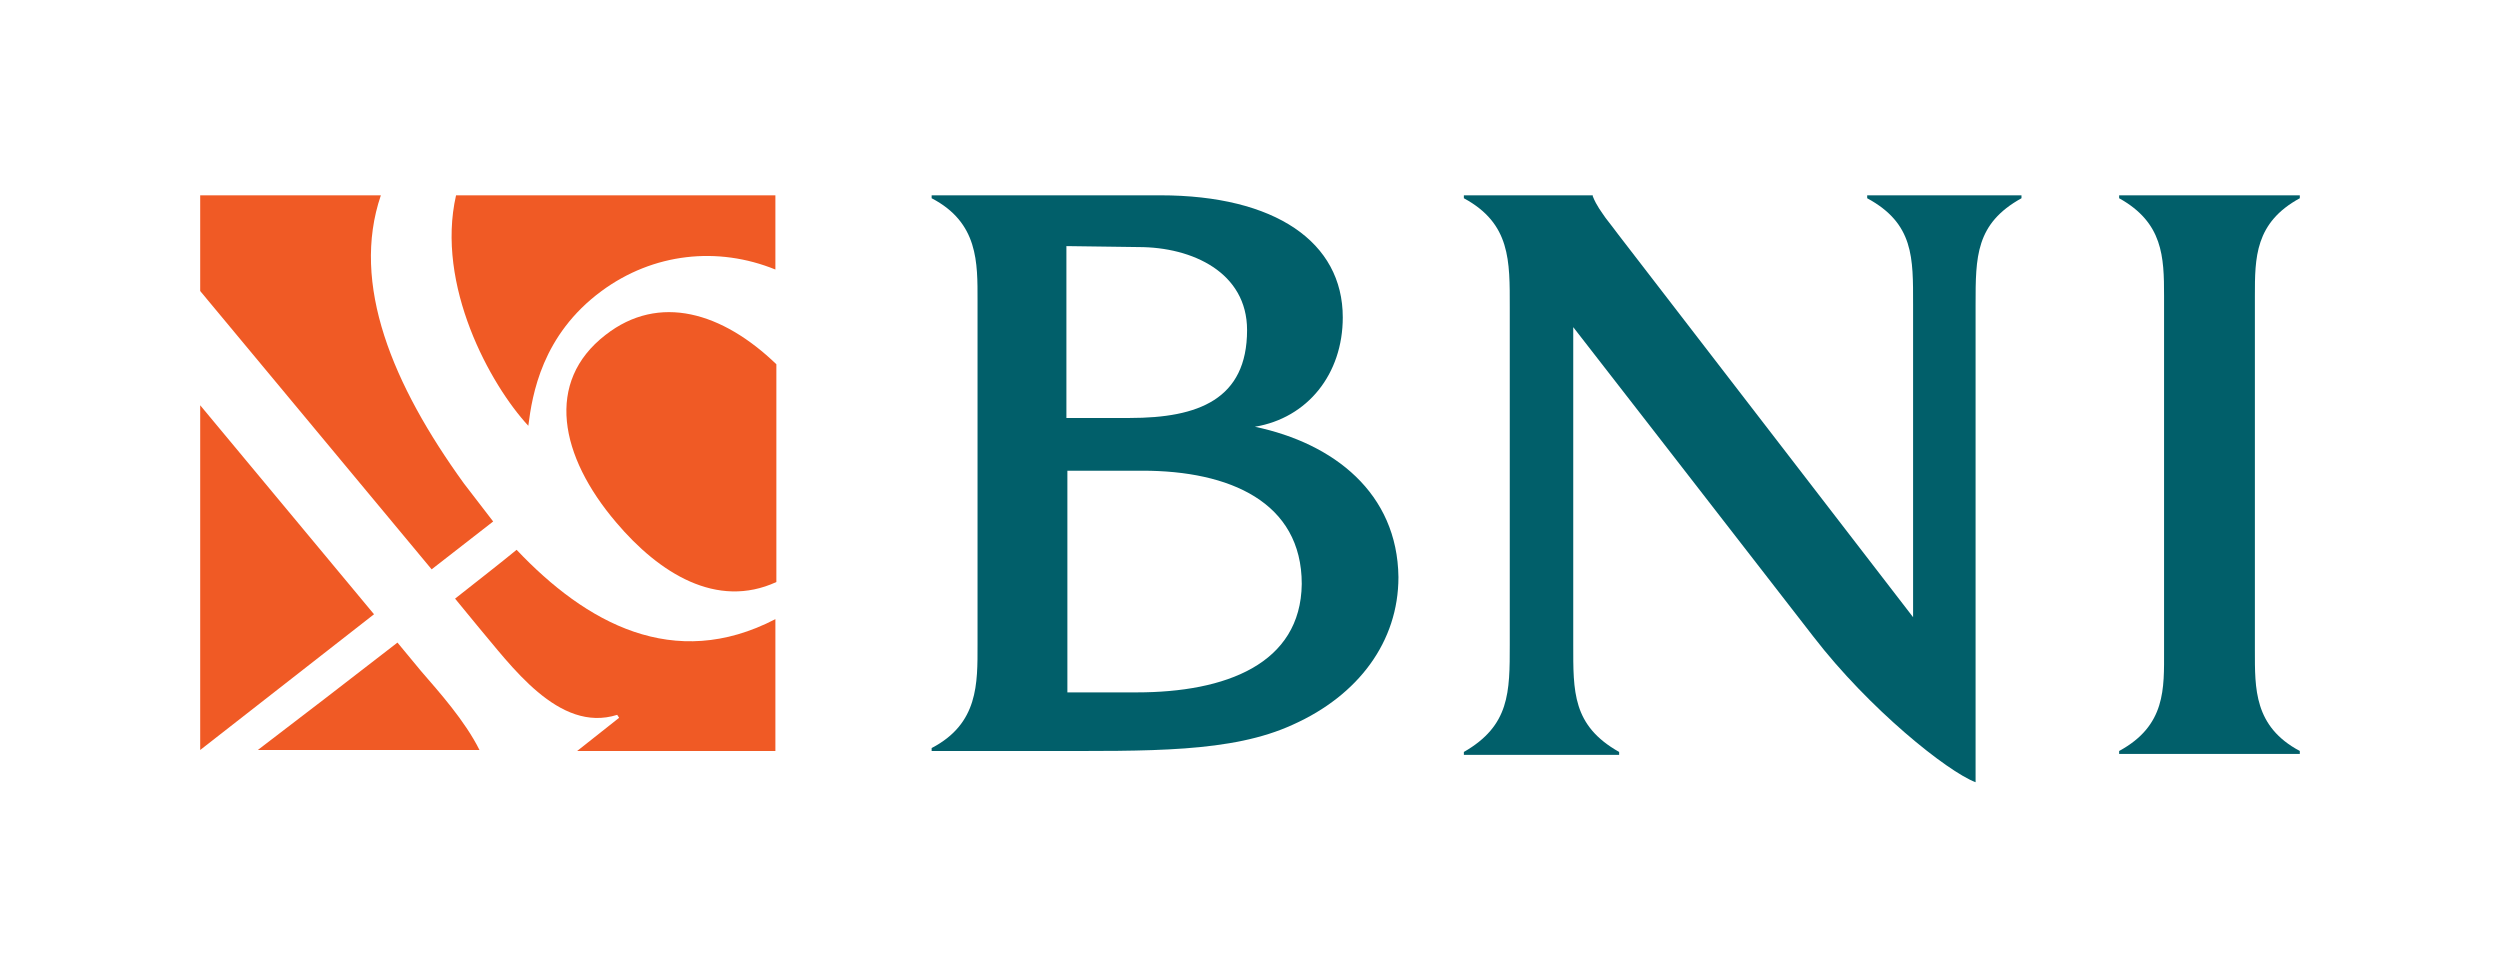 <?xml version="1.0" encoding="utf-8"?>
<!-- Generator: Adobe Illustrator 22.0.1, SVG Export Plug-In . SVG Version: 6.00 Build 0)  -->
<svg version="1.1" id="Layer_1" xmlns="http://www.w3.org/2000/svg" xmlns:xlink="http://www.w3.org/1999/xlink" x="0px" y="0px"
	 viewBox="0 0 256 100" style="enable-background:new 0 0 256 100;" xml:space="preserve">
<style type="text/css">
	.st0{fill:#F05A25;}
	.st1{fill:#015F6A;}
</style>
<g>
	<path class="st0" d="M44.2,58.3l6.3-4.9c-1-1.3-2-2.6-3-3.9C40.2,39.4,35.9,29.1,39,20l-18.5,0l0,9.8L44.2,58.3L44.2,58.3z"/>
	<path class="st0" d="M54.1,43.6c0.4-3.2,1.4-9.3,7.5-13.8c5.3-3.9,11.9-4.6,17.8-2.2V20H46.7C44.6,29.2,50.2,39.4,54.1,43.6
		L54.1,43.6z"/>
	<path class="st0" d="M62,34.3L62,34.3c-6.2,4.8-4.7,12.4,1.1,19.2c4.4,5.2,10.3,8.9,16.4,6.1V37.3C74,32,67.5,30,62,34.3L62,34.3z"
		/>
	<polygon class="st0" points="20.5,41.5 20.5,76.8 20.5,76.8 38.3,62.9 20.5,41.5 	"/>
	<path class="st0" d="M52.9,56.3c-1.7,1.4-3.9,3.1-6.3,5l2.3,2.8c3.4,4,8.3,11,14.3,9.1l0.2,0.3l-4.3,3.4h20.3V63.4
		C69,68.8,60,63.8,52.9,56.3L52.9,56.3z"/>
	<path class="st0" d="M43.1,68.7l-2.4-2.9c-4.9,3.8-10.1,7.8-14.3,11l22.7,0C47.6,73.8,45,70.9,43.1,68.7L43.1,68.7z"/>
	<path class="st1" d="M128.5,43.7c5.4-0.9,9-5.4,9-11.2c0-7.7-6.9-12.5-18.7-12.5l-23.4,0l0,0.3c4.8,2.5,4.7,6.6,4.7,10.5V66
		c0,4,0.1,8.1-4.7,10.6v0.3h11.3c11,0,19.4,0.2,25.7-2.7c6.7-3,10.8-8.5,10.8-15.1C143.1,50.5,136.6,45.4,128.5,43.7L128.5,43.7z
		 M109.2,25.2l7.4,0.1c5.5,0,11.1,2.6,11.1,8.5c0,7.1-5,9-12,9l-6.5,0l0,0L109.2,25.2L109.2,25.2z M116.4,70.9l-7.1,0l0-22.4v-0.3
		l7.7,0c8.9,0,16.3,3.2,16.3,11.6C133.2,68,125.5,70.9,116.4,70.9L116.4,70.9z"/>
	<path class="st1" d="M161.1,66c0,4.8-0.1,8.3,4.7,11l0,0.3l-15.9,0l0-0.3c4.7-2.7,4.7-6.1,4.7-11l0-34.5c0-4.8,0.1-8.6-4.7-11.2V20
		l13.2,0l0,0.1c0.4,1,0.9,1.6,1.3,2.2c0.4,0.5,1.3,1.7,1.3,1.7l30.2,39.2l0-32c0-4.8,0.1-8.3-4.7-10.9V20l15.8,0v0.3
		c-4.7,2.6-4.7,6-4.7,10.9l0,48.9c-2.9-1.1-10.9-7.5-16.6-14.9c-10.3-13.3-24.6-31.7-24.6-31.7V66L161.1,66z"/>
	<path class="st1" d="M221.6,30.3c0-4-0.1-7.5-4.6-10V20h18.5l0,0.3c-4.6,2.5-4.6,6.1-4.6,10l0,36.3c0,3.9-0.1,7.8,4.6,10.3v0.3
		l-18.5,0l0-0.3c4.8-2.6,4.6-6.4,4.6-10.3L221.6,30.3L221.6,30.3z"/>
</g>
</svg>
